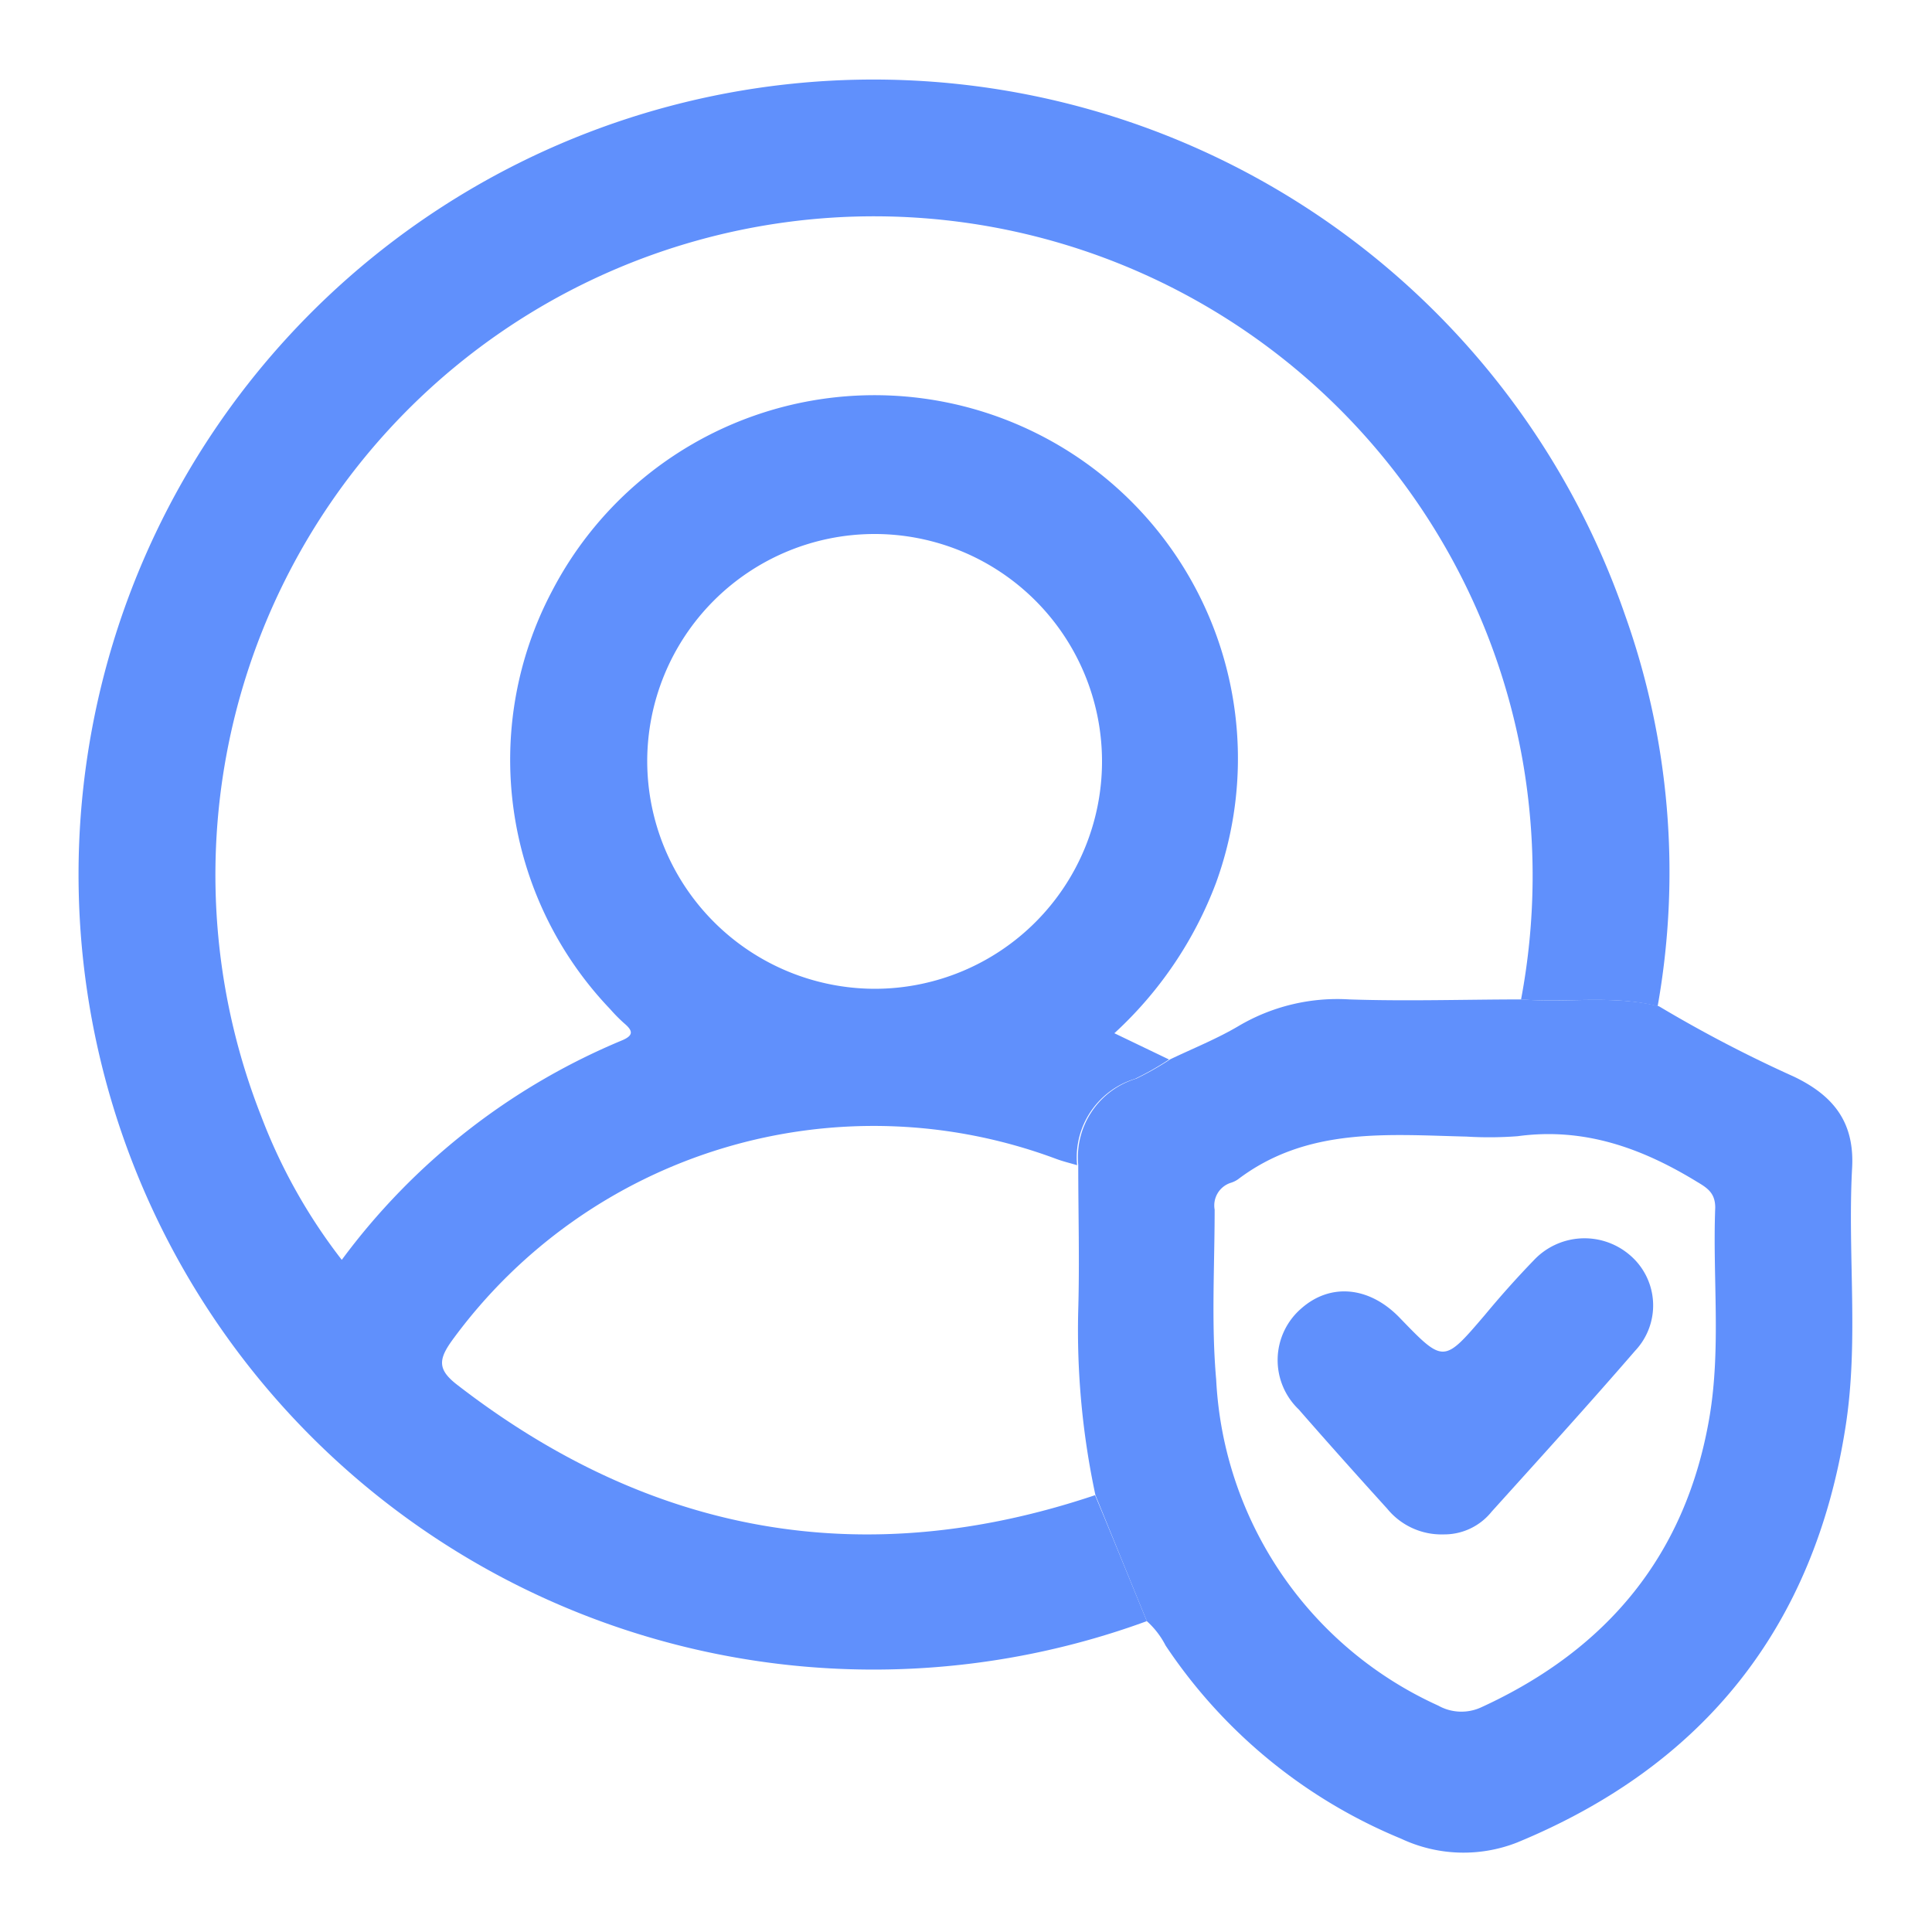 <svg id="Layer_1" data-name="Layer 1" xmlns="http://www.w3.org/2000/svg" viewBox="0 0 100 100"><defs><style>.cls-1{fill:#6090fc;}</style></defs><path class="cls-1" d="M59.36,83.91A41.15,41.15,0,1,1,84.11,31.83,39.63,39.63,0,0,1,85.8,52.08c-2.34-.59-4.72-.16-7.07-.35a34.59,34.59,0,0,0,.1-12.26A34.09,34.09,0,1,0,13.51,57.75a28.72,28.72,0,0,0,4.18,7.46A34.53,34.53,0,0,1,32.17,53.86c.66-.27.58-.52.13-.9a8.27,8.27,0,0,1-.72-.73,18.68,18.68,0,0,1-3-21.65A18.81,18.81,0,0,1,62.94,45.7a20.24,20.24,0,0,1-5.26,7.78l2.83,1.36a15.23,15.23,0,0,1-1.76,1,4.25,4.25,0,0,0-3,4.47c-.37-.11-.75-.2-1.12-.34A27,27,0,0,0,23.4,69.38c-.72,1-.75,1.52.28,2.31,10,7.73,21,9.73,33,5.7C57.59,79.57,58.47,81.74,59.36,83.91ZM45.29,51.18A11.77,11.77,0,1,0,33.5,39.43,11.8,11.8,0,0,0,45.29,51.18Z"/><path class="cls-1" d="M59.36,83.91c-.89-2.17-1.77-4.34-2.66-6.52a40.74,40.74,0,0,1-.89-9.6c.07-2.49,0-5,0-7.49a4.25,4.25,0,0,1,3-4.47,15.23,15.23,0,0,0,1.76-1c1.19-.57,2.42-1.06,3.55-1.73a10.06,10.06,0,0,1,5.73-1.37c3,.1,6,0,8.94,0,2.35.19,4.73-.24,7.07.35a68.67,68.67,0,0,0,7,3.65c2.08,1,3.16,2.4,3,4.81-.23,4.45.36,8.92-.34,13.34-1.62,10.32-7.32,17.5-17,21.49a7.59,7.59,0,0,1-6-.2,27,27,0,0,1-12.19-10A4.39,4.39,0,0,0,59.36,83.91ZM75.91,58.83c-4.1-.1-8.25-.5-11.83,2.21a1.34,1.34,0,0,1-.4.19,1.23,1.23,0,0,0-.81,1.38c0,2.93-.18,5.89.08,8.81A19.6,19.6,0,0,0,74.44,88.28a2.45,2.45,0,0,0,2.25.08c6.53-3,10.58-7.91,11.79-15,.61-3.6.16-7.23.3-10.85,0-.73-.37-1-.91-1.32C85,59.43,82,58.34,78.55,58.81A19.36,19.36,0,0,1,75.91,58.83Z"/><path class="cls-1" d="M74.72,79.42a3.62,3.62,0,0,1-2.91-1.32c-1.55-1.71-3.08-3.42-4.59-5.15a3.53,3.53,0,0,1,.13-5.22c1.51-1.34,3.53-1.15,5.1.48,2.28,2.36,2.27,2.35,4.4-.14.83-1,1.66-1.93,2.54-2.84a3.6,3.6,0,0,1,4.92-.31,3.42,3.42,0,0,1,.32,5c-2.43,2.81-4.93,5.56-7.42,8.32A3.14,3.14,0,0,1,74.72,79.42Z"/></svg>